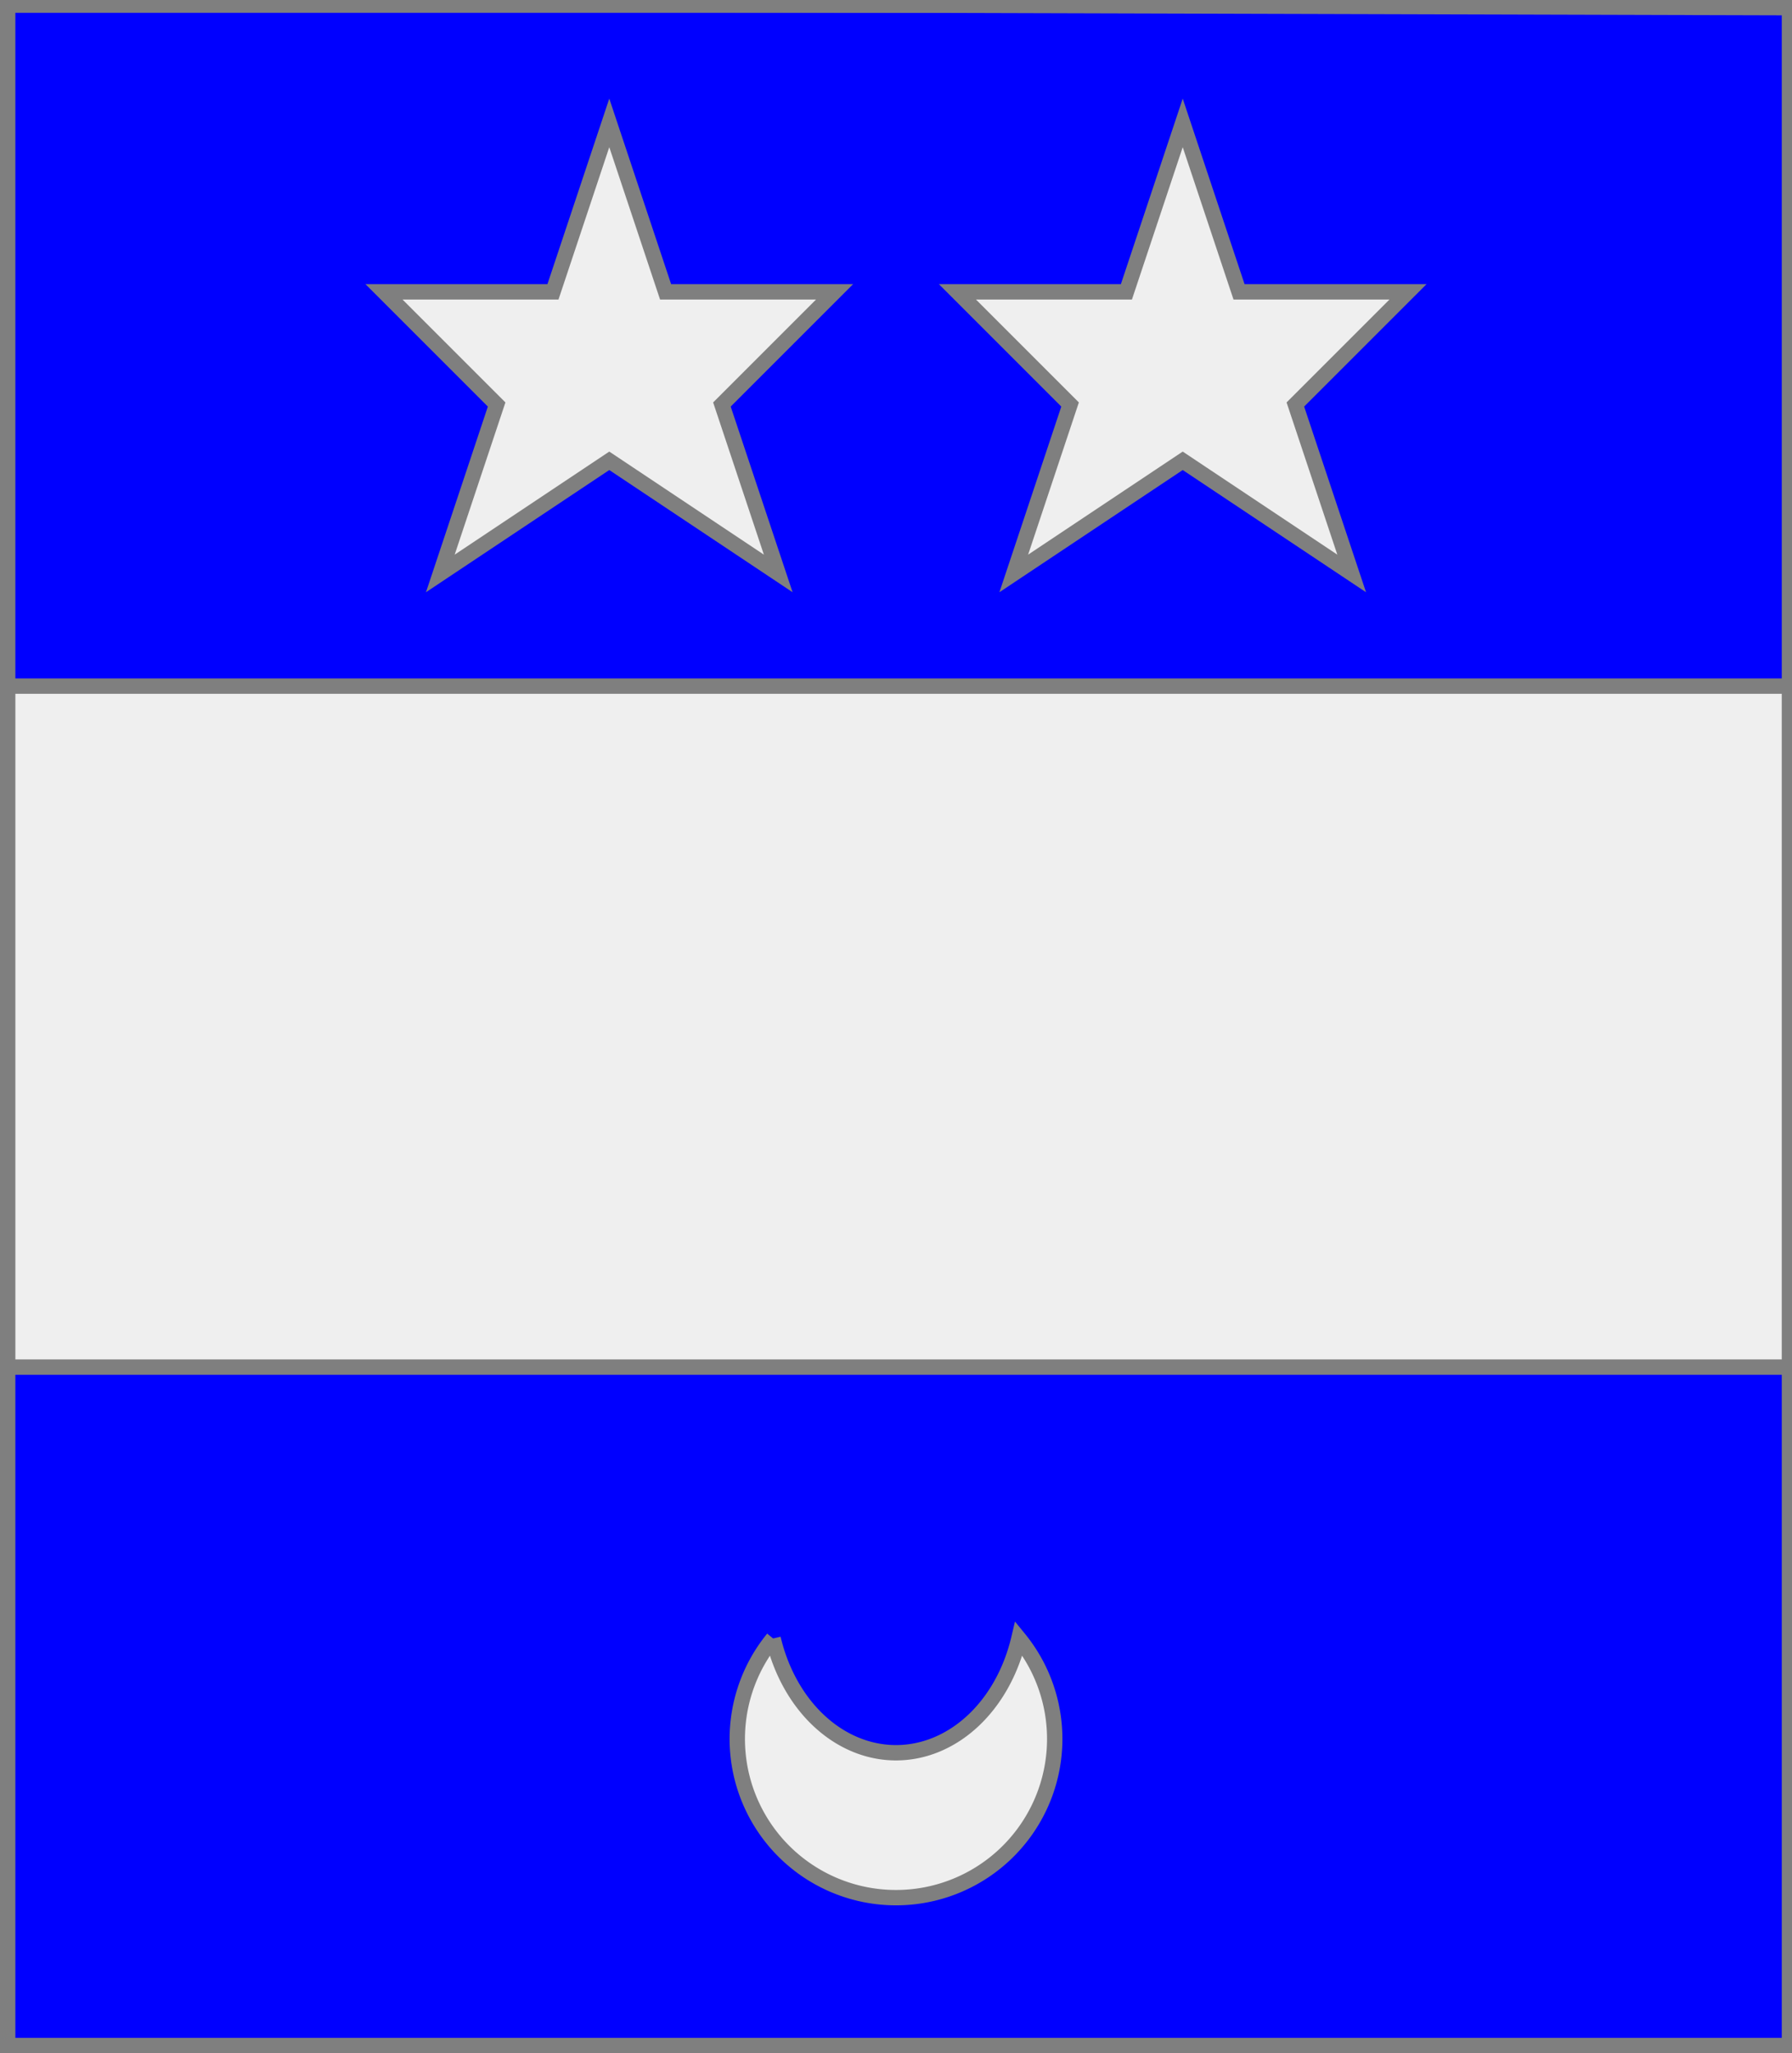 <?xml version="1.0" encoding="utf-8"?>
<!DOCTYPE svg PUBLIC "-//W3C//DTD SVG 20010904//EN"
                     "http://www.w3.org/TR/2001/REC-SVG-20010904/DTD/svg10.dtd">
<!-- (azur (accompagne (fasce argent) 
                     (enChef (2 (etoile argent)))
                     (enPointe (croissant argent)))) -->
<svg width="350" height="401"
     xml:lang="fr" xmlns="http://www.w3.org/2000/svg"
     xmlns:xlink="http://www.w3.org/1999/xlink">
<rect width="100%" height="100%" fill="#333333" stroke="none"/>
<g>
<g>
<polygon points="1,401 350,400 350,1 1,1 " fill="#0000ff"/>
<polygon points="1,401 350,400 350,1 1,1 " stroke="#7f7f7f" stroke-width="3" fill-opacity="0.0"/>
</g>
<g>
<g>
<polygon points="1,134 350,134 350,267 1,267 " fill="#efefef"/>
<polygon points="1,134 350,134 350,267 1,267 " stroke="#7f7f7f" stroke-width="3" fill-opacity="0.0"/>
</g>
<g>
<g>
<polygon points="119,24 130,57 163,57 141,79 152,112 119,90 86,112 97,79 75,57 108,57 " fill="#efefef"/>
<polygon points="119,24 130,57 163,57 141,79 152,112 119,90 86,112 97,79 75,57 108,57 " stroke="#7f7f7f" stroke-width="3" fill-opacity="0.0"/>
</g>
<g>
<polygon points="231,24 242,57 275,57 253,79 264,112 231,90 198,112 209,79 187,57 220,57 " fill="#efefef"/>
<polygon points="231,24 242,57 275,57 253,79 264,112 231,90 198,112 209,79 187,57 220,57 " stroke="#7f7f7f" stroke-width="3" fill-opacity="0.0"/>
</g>
</g>
<g>
<g fill="#efefef">
<path d="M 151,320 A 31,31 0 1,0 199,320 A 25,31 0 0,1 151,320 "/>
</g>
<path d="M 151,320 A 31,31 0 1,0 199,320 A 25,31 0 0,1 151,320 " fill="none" stroke="#7f7f7f" stroke-width="3" fill-opacity="0.0"/>
</g>
</g>
</g>
<polygon points="1,0 350,1 350,400 1,400 " stroke="#7f7f7f" stroke-width="4" fill-opacity="0.0"/>
</svg>
